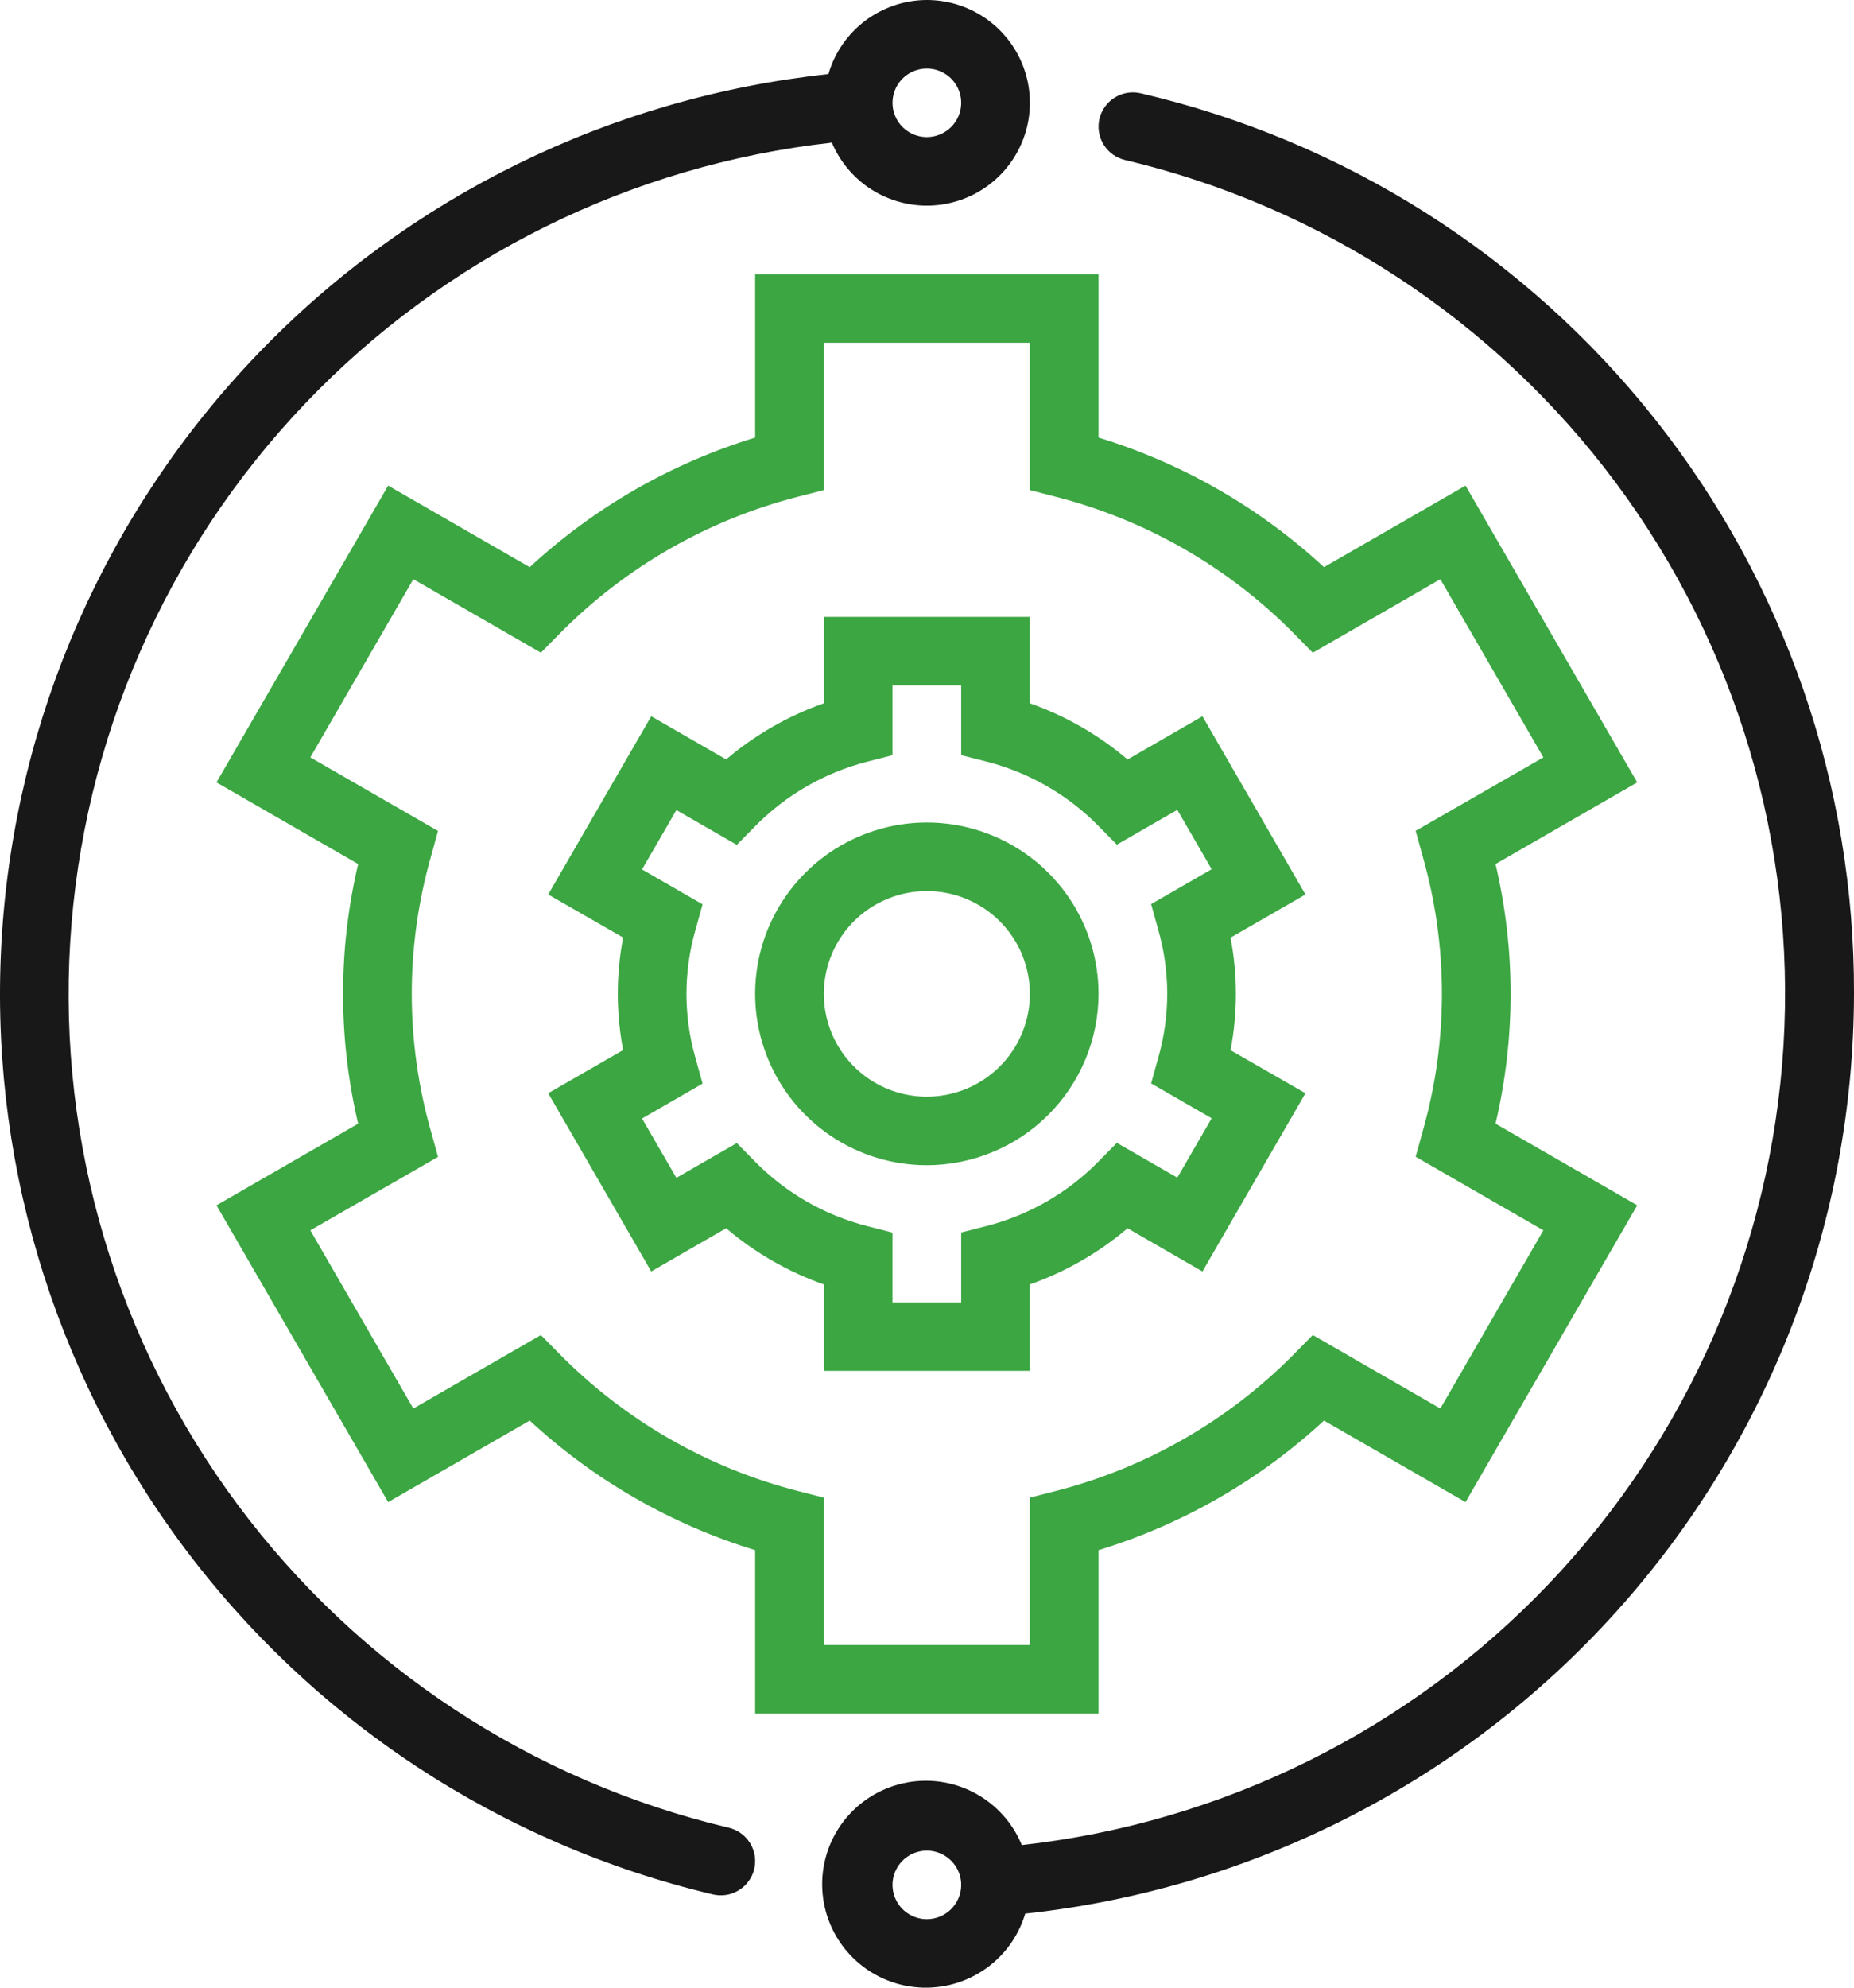 <?xml version="1.0" encoding="UTF-8"?> <svg xmlns="http://www.w3.org/2000/svg" width="84" height="90" viewBox="0 0 84 90" fill="none"><path d="M41.993 1.73608e-07C40.986 0.003 40.007 0.332 39.203 0.937C38.399 1.541 37.813 2.39 37.534 3.355C27.681 4.407 18.518 8.9 11.665 16.039C4.812 23.177 0.71 32.503 0.084 42.367C-0.542 52.23 2.348 61.997 8.244 69.941C14.139 77.885 22.661 83.494 32.302 85.778C32.501 85.824 32.707 85.831 32.908 85.799C33.11 85.766 33.303 85.694 33.477 85.586C33.651 85.479 33.802 85.339 33.921 85.173C34.04 85.008 34.126 84.821 34.173 84.622C34.219 84.424 34.227 84.218 34.194 84.017C34.161 83.816 34.089 83.623 33.981 83.45C33.873 83.277 33.733 83.126 33.567 83.007C33.401 82.888 33.213 82.803 33.014 82.756C24.102 80.645 16.223 75.464 10.765 68.126C5.308 60.788 2.622 51.765 3.181 42.646C3.74 33.526 7.508 24.896 13.821 18.276C20.134 11.657 28.587 7.471 37.691 6.458C38.018 7.235 38.55 7.908 39.23 8.407C39.911 8.905 40.714 9.21 41.555 9.29C42.395 9.369 43.241 9.22 44.004 8.857C44.766 8.495 45.415 7.933 45.882 7.231C46.349 6.53 46.617 5.715 46.656 4.874C46.696 4.033 46.506 3.197 46.107 2.455C45.708 1.713 45.115 1.093 44.39 0.66C43.666 0.228 42.837 -0 41.993 1.73608e-07ZM41.993 6.207C41.685 6.207 41.384 6.116 41.129 5.945C40.873 5.775 40.673 5.533 40.556 5.249C40.438 4.966 40.407 4.654 40.467 4.353C40.527 4.051 40.675 3.775 40.893 3.558C41.11 3.341 41.388 3.193 41.689 3.133C41.991 3.073 42.304 3.104 42.588 3.222C42.873 3.339 43.116 3.538 43.286 3.793C43.458 4.048 43.549 4.348 43.549 4.655C43.549 5.067 43.385 5.461 43.093 5.752C42.801 6.043 42.406 6.207 41.993 6.207Z" fill="#181818"></path><path d="M84 45.001C84.032 35.56 80.854 26.387 74.985 18.981C69.115 11.575 60.901 6.372 51.684 4.224C51.282 4.13 50.86 4.198 50.509 4.415C50.158 4.632 49.908 4.978 49.813 5.379C49.719 5.78 49.788 6.201 50.005 6.551C50.222 6.901 50.57 7.151 50.971 7.245C59.884 9.357 67.763 14.538 73.22 21.875C78.678 29.213 81.364 38.236 80.805 47.356C80.246 56.475 76.478 65.105 70.165 71.725C63.852 78.345 55.398 82.53 46.295 83.543C45.875 82.519 45.106 81.677 44.124 81.164C43.141 80.652 42.009 80.502 40.926 80.743C39.844 80.983 38.882 81.597 38.21 82.477C37.538 83.357 37.2 84.445 37.256 85.549C37.311 86.654 37.756 87.703 38.513 88.512C39.269 89.32 40.288 89.836 41.389 89.967C42.49 90.098 43.602 89.837 44.528 89.229C45.454 88.622 46.135 87.707 46.45 86.647C56.754 85.539 66.285 80.676 73.215 72.99C80.145 65.304 83.986 55.337 84 45.001ZM41.993 86.898C41.685 86.898 41.384 86.807 41.129 86.636C40.873 86.466 40.673 86.224 40.556 85.94C40.438 85.656 40.407 85.344 40.467 85.043C40.527 84.742 40.675 84.466 40.893 84.249C41.11 84.032 41.388 83.884 41.689 83.824C41.991 83.764 42.304 83.795 42.588 83.912C42.873 84.03 43.116 84.229 43.286 84.484C43.458 84.739 43.549 85.039 43.549 85.346C43.549 85.758 43.385 86.152 43.093 86.443C42.801 86.734 42.406 86.898 41.993 86.898Z" fill="#181818"></path><path d="M49.772 77.588H34.214V70.189C30.41 69.025 26.918 67.02 24 64.322L17.587 68.013L9.808 54.575L16.227 50.879C15.316 47.013 15.316 42.989 16.227 39.123L9.808 35.426L17.587 21.988L24 25.68C26.918 22.982 30.41 20.976 34.214 19.813V12.414H49.772V19.813C53.576 20.976 57.068 22.982 59.986 25.68L66.399 21.988L74.178 35.426L67.759 39.123C68.669 42.989 68.669 47.013 67.759 50.879L74.178 54.575L66.399 68.013L59.986 64.322C57.068 67.02 53.576 69.025 49.772 70.189V77.588ZM37.325 74.484H46.66V67.811L47.827 67.512C51.929 66.462 55.666 64.316 58.635 61.305L59.48 60.448L65.258 63.777L69.926 55.708L64.14 52.376L64.46 51.219C65.62 47.152 65.62 42.843 64.46 38.777L64.14 37.619L69.926 34.294L65.258 26.225L59.48 29.555L58.635 28.698C55.666 25.687 51.929 23.541 47.827 22.491L46.66 22.19V15.518H37.325V22.19L36.158 22.49C32.057 23.54 28.32 25.686 25.35 28.697L24.506 29.553L18.727 26.225L14.06 34.294L19.846 37.625L19.525 38.783C18.366 42.85 18.366 47.158 19.525 51.225L19.846 52.382L14.06 55.708L18.727 63.777L24.506 60.45L25.35 61.306C28.32 64.317 32.057 66.463 36.158 67.513L37.325 67.811V74.484Z" fill="#3CA642"></path><path d="M46.66 62.07H37.325V58.157C35.706 57.587 34.206 56.725 32.899 55.613L29.506 57.57L24.838 49.501L28.233 47.547C27.91 45.864 27.91 44.135 28.233 42.451L24.838 40.501L29.506 32.432L32.899 34.387C34.206 33.276 35.706 32.415 37.325 31.845V27.932H46.66V31.845C48.28 32.415 49.78 33.277 51.087 34.389L54.48 32.433L59.147 40.502L55.752 42.456C56.076 44.139 56.076 45.869 55.752 47.552L59.147 49.501L54.48 57.57L51.087 55.615C49.78 56.726 48.279 57.587 46.66 58.157V62.07ZM40.437 58.967H43.549V55.807L44.715 55.508C46.629 55.014 48.372 54.01 49.758 52.604L50.603 51.748L53.341 53.323L54.897 50.635L52.154 49.056L52.476 47.898C53.02 46.002 53.02 43.991 52.476 42.094L52.154 40.937L54.897 39.357L53.341 36.669L50.603 38.245L49.758 37.388C48.372 35.984 46.629 34.982 44.715 34.489L43.549 34.194V31.035H40.437V34.194L39.27 34.494C37.357 34.988 35.614 35.992 34.228 37.397L33.383 38.254L30.645 36.679L29.089 39.367L31.832 40.946L31.51 42.104C30.966 44 30.966 46.011 31.51 47.907L31.832 49.065L29.089 50.645L30.645 53.332L33.383 51.757L34.228 52.614C35.614 54.018 37.357 55.02 39.27 55.512L40.437 55.812V58.967ZM41.993 52.76C40.454 52.76 38.95 52.305 37.671 51.452C36.392 50.599 35.395 49.388 34.806 47.97C34.217 46.552 34.063 44.992 34.363 43.487C34.663 41.982 35.404 40.6 36.492 39.515C37.58 38.429 38.966 37.691 40.475 37.391C41.984 37.092 43.548 37.245 44.97 37.833C46.391 38.42 47.606 39.414 48.461 40.69C49.316 41.966 49.772 43.466 49.772 45.001C49.77 47.058 48.949 49.03 47.491 50.484C46.032 51.939 44.055 52.757 41.993 52.76ZM41.993 40.346C41.07 40.346 40.167 40.619 39.4 41.13C38.632 41.642 38.034 42.369 37.681 43.219C37.328 44.07 37.235 45.006 37.415 45.909C37.595 46.812 38.04 47.642 38.693 48.293C39.345 48.944 40.177 49.387 41.082 49.567C41.988 49.746 42.926 49.654 43.779 49.302C44.632 48.949 45.361 48.353 45.874 47.587C46.387 46.822 46.66 45.922 46.66 45.001C46.66 43.766 46.169 42.582 45.293 41.709C44.418 40.836 43.231 40.346 41.993 40.346Z" fill="#3CA642"></path></svg> 